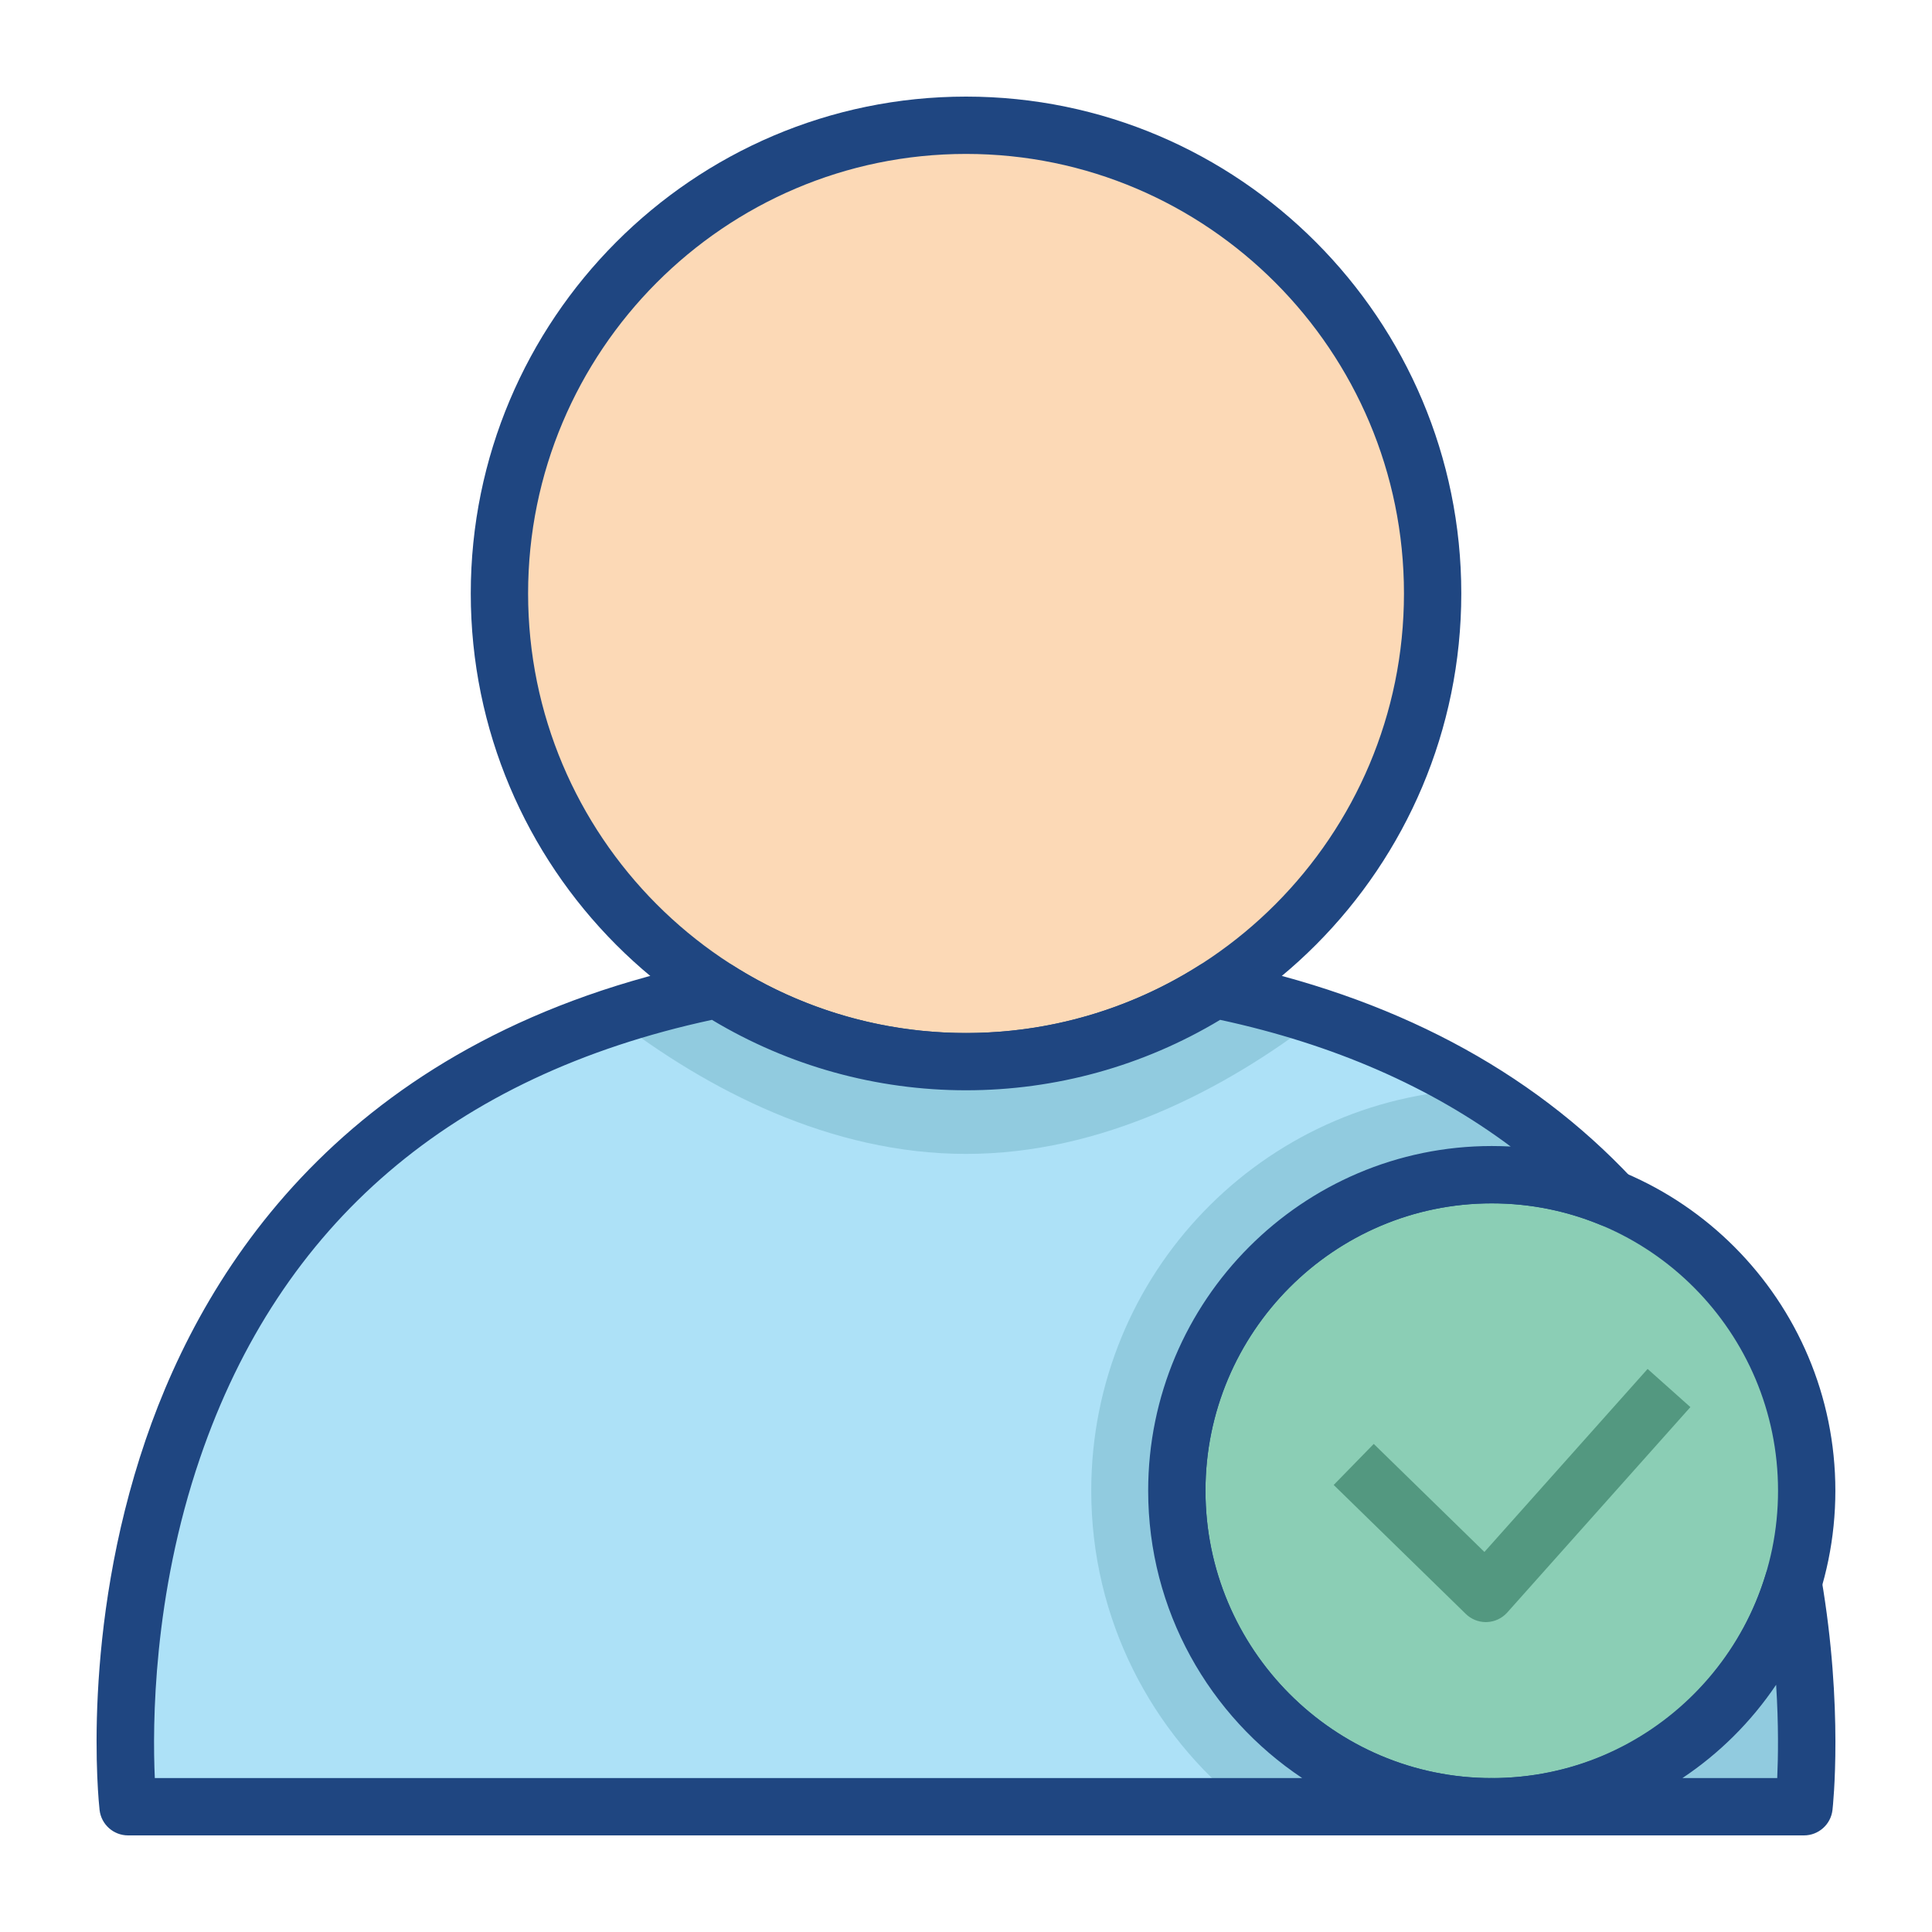 <svg id="Layer_1" height="100" viewBox="0 0 100 100" width="100" xmlns="http://www.w3.org/2000/svg"><g><ellipse cx="50.002" cy="30.718" fill="#fcd9b6" rx="24.151" ry="24.233"/><ellipse cx="77.214" cy="77.159" fill="#8bceb5" rx="16.302" ry="16.357"/><path d="m60.912 77.159c0-9.033 7.299-16.357 16.302-16.357 2.196 0 4.29.438 6.202 1.229-4.545-4.854-11.097-8.895-20.537-10.815-3.728 2.363-8.141 3.736-12.877 3.736s-9.149-1.373-12.878-3.736c-34.484 7.016-30.495 42.301-30.495 42.301h70.584c-9.002 0-16.301-7.325-16.301-16.358z" fill="#ade1f7"/><path d="m77.214 93.517h16.16s.563-4.988-.565-11.587c-2.036 6.707-8.246 11.587-15.595 11.587z" fill="#91cbdf"/><g><path d="m50.002 56.435c-14.135 0-25.635-11.536-25.635-25.717s11.5-25.718 25.635-25.718 25.634 11.537 25.634 25.718-11.499 25.717-25.634 25.717zm0-48.468c-12.5 0-22.668 10.206-22.668 22.751 0 12.544 10.168 22.75 22.668 22.75 12.499 0 22.667-10.206 22.667-22.75 0-12.545-10.169-22.751-22.667-22.751z" fill="#1f4681"/></g><g><path d="m77.214 95c-9.806 0-17.785-8.003-17.785-17.841 0-9.837 7.979-17.841 17.785-17.841s17.784 8.004 17.784 17.841c0 9.838-7.978 17.841-17.784 17.841zm0-32.715c-8.17 0-14.818 6.673-14.818 14.874s6.647 14.874 14.818 14.874 14.817-6.673 14.817-14.874-6.647-14.874-14.817-14.874z" fill="#1f4681"/></g><path d="m76.448 56.377c-11.094.405-19.965 9.552-19.965 20.782 0 6.64 3.104 12.549 7.932 16.357h12.799c-9.003 0-16.302-7.324-16.302-16.357s7.299-16.357 16.302-16.357c2.196 0 4.29.438 6.202 1.229-1.936-2.067-4.237-3.983-6.968-5.654z" fill="#91cbdf"/><path d="m31.724 52.643c4.875 3.766 11.267 7.083 18.278 7.083 7.01 0 13.402-3.317 18.277-7.083-1.688-.555-3.481-1.037-5.4-1.428-3.728 2.363-8.141 3.736-12.876 3.736-4.736 0-9.149-1.373-12.878-3.736-1.919.39-3.712.873-5.401 1.428z" fill="#91cbdf"/><g><path d="m77.214 95h-70.585c-.755 0-1.39-.566-1.475-1.316-.042-.374-.996-9.267 2.387-19.166 3.148-9.216 10.785-20.991 29.288-24.756.375-.075.765-.005 1.089.2 3.618 2.294 7.796 3.506 12.083 3.506s8.464-1.212 12.083-3.506c.323-.205.714-.276 1.089-.2 8.84 1.799 16.015 5.585 21.324 11.255.477.51.534 1.283.137 1.857-.396.574-1.142.795-1.787.527-1.792-.74-3.688-1.116-5.635-1.116-8.17 0-14.818 6.673-14.818 14.874s6.647 14.874 14.818 14.874c.819 0 1.483.664 1.483 1.483s-.662 1.484-1.481 1.484zm-69.201-2.967h59.389c-4.801-3.198-7.973-8.671-7.973-14.874 0-9.837 7.979-17.841 17.785-17.841.328 0 .653.009.978.026-4.15-3.097-9.186-5.294-15.037-6.557-3.972 2.388-8.506 3.646-13.152 3.646s-9.181-1.259-13.153-3.646c-13.43 2.893-22.345 10.523-26.5 22.688-2.437 7.131-2.461 13.811-2.337 16.558z" fill="#1f4681"/></g><g><path d="m93.374 95h-16.16c-.819 0-1.483-.664-1.483-1.483s.665-1.483 1.483-1.483c6.566 0 12.263-4.233 14.176-10.534.2-.658.828-1.091 1.512-1.049.687.043 1.253.552 1.37 1.229 1.151 6.729.601 11.791.577 12.004-.086.749-.721 1.316-1.475 1.316zm-6.293-2.967h4.908c.048-1.078.075-2.76-.057-4.83-1.298 1.927-2.95 3.563-4.851 4.83z" fill="#1f4681"/></g><g><path d="m76.906 83.959c-.386 0-.758-.151-1.036-.422l-6.838-6.676 2.073-2.124 5.728 5.592 8.447-9.473 2.214 1.975-9.479 10.632c-.27.302-.651.481-1.056.495-.019.001-.036.001-.053.001z" fill="#539880"/></g></g></svg>